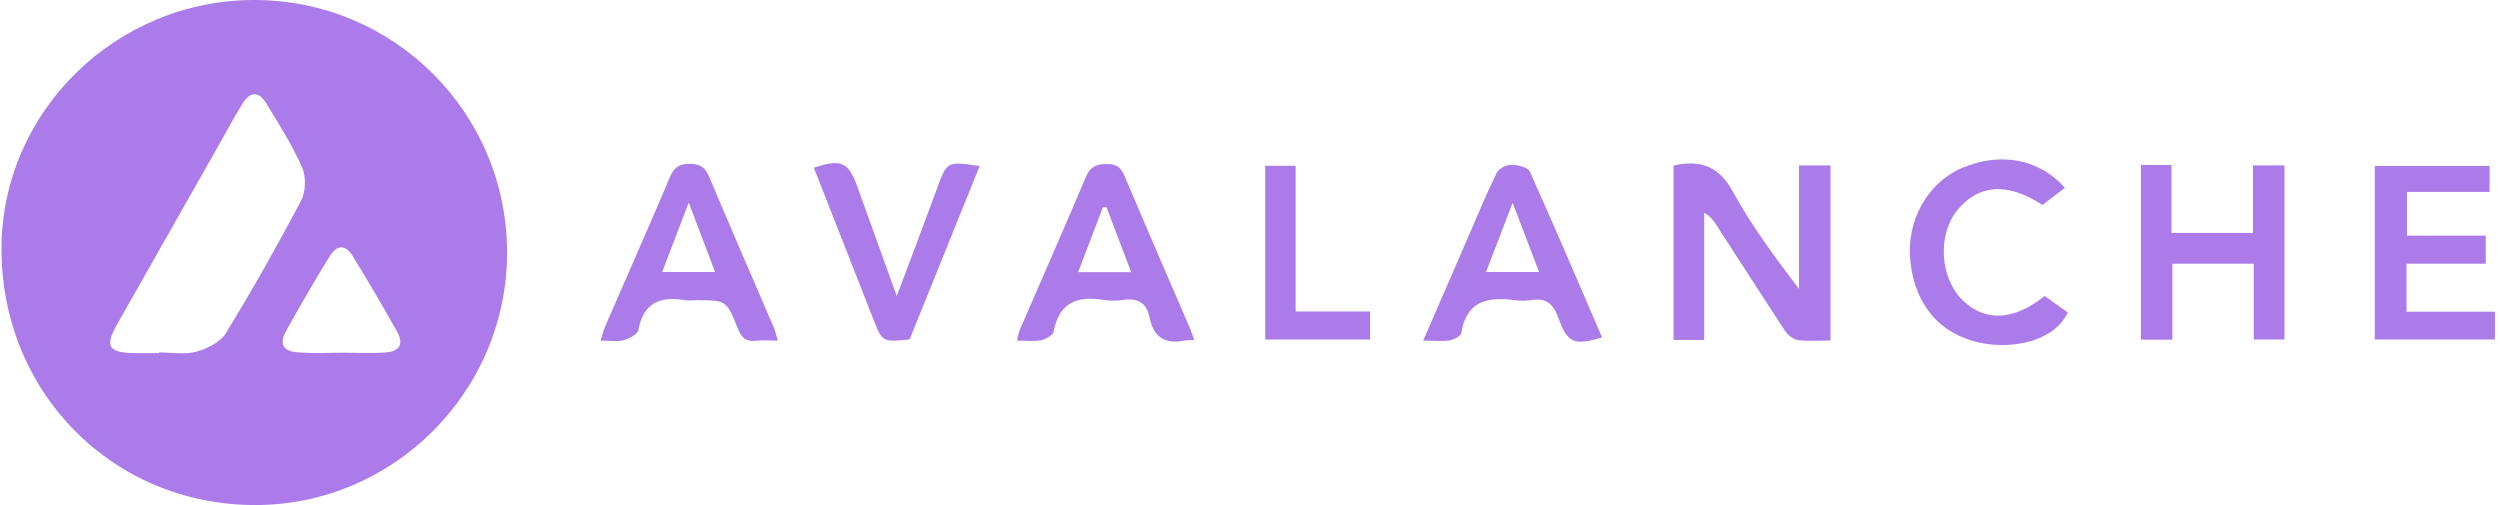 <svg width="198" height="40" viewBox="0 0 198 40" fill="none" xmlns="http://www.w3.org/2000/svg">
<path d="M20.171 3.98115e-05C31.24 0.022 40.16 8.953 40.16 20.011C40.16 31.036 31.132 40.043 20.139 40C8.864 39.956 0.085 31.036 0.117 19.653C0.15 8.833 9.189 -0.022 20.171 3.98115e-05ZM12.608 27.965C12.608 27.944 12.608 27.933 12.608 27.911C13.595 27.911 14.626 28.106 15.538 27.857C16.406 27.618 17.448 27.097 17.893 26.381C19.987 22.962 21.962 19.457 23.839 15.909C24.219 15.193 24.252 13.999 23.926 13.261C23.156 11.514 22.114 9.875 21.116 8.226C20.486 7.195 19.824 7.216 19.184 8.247C18.533 9.3 17.947 10.396 17.339 11.47C14.637 16.224 11.935 20.988 9.244 25.741C8.3 27.412 8.593 27.922 10.557 27.965C11.24 27.976 11.924 27.965 12.608 27.965ZM27.084 27.933C28.234 27.933 29.395 27.998 30.546 27.911C31.663 27.835 31.989 27.238 31.447 26.261C30.318 24.254 29.157 22.257 27.941 20.293C27.355 19.338 26.683 19.36 26.086 20.336C24.903 22.268 23.763 24.221 22.667 26.196C22.081 27.249 22.418 27.835 23.622 27.911C24.773 27.998 25.934 27.944 27.084 27.933Z" fill="#AB7CE9"/>
<path d="M132.542 13.109C132.737 13.066 132.824 13.044 132.911 13.033C134.864 12.708 136.199 13.283 137.241 15.171C138.706 17.862 140.561 20.347 142.482 22.887C142.482 19.642 142.482 16.408 142.482 13.098C143.416 13.098 144.164 13.098 144.978 13.098C144.978 17.721 144.978 22.268 144.978 26.967C144.088 26.967 143.242 27.043 142.406 26.934C142.026 26.88 141.592 26.533 141.375 26.197C139.541 23.418 137.74 20.608 135.928 17.808C135.711 17.461 135.461 17.135 134.973 16.853C134.973 20.195 134.973 23.527 134.973 26.924C134.083 26.924 133.367 26.924 132.542 26.924C132.542 22.344 132.542 17.754 132.542 13.109Z" fill="#AB7CE9"/>
<path d="M169.558 13.065C170.372 13.065 171.088 13.065 171.978 13.065C171.978 14.845 171.978 16.614 171.978 18.448C174.18 18.448 176.21 18.448 178.434 18.448C178.434 16.712 178.434 14.943 178.434 13.098C179.357 13.098 180.106 13.098 180.93 13.098C180.93 17.688 180.93 22.246 180.93 26.891C180.16 26.891 179.422 26.891 178.5 26.891C178.5 24.916 178.5 22.941 178.5 20.89C176.297 20.89 174.256 20.89 172.054 20.89C172.054 22.865 172.054 24.851 172.054 26.901C171.142 26.901 170.393 26.901 169.558 26.901C169.558 22.322 169.558 17.764 169.558 13.065Z" fill="#AB7CE9"/>
<path d="M94.582 26.923C94.213 26.945 93.996 26.934 93.79 26.977C92.282 27.281 91.359 26.706 91.055 25.176C90.828 24.004 90.122 23.57 88.95 23.755C88.451 23.831 87.919 23.841 87.42 23.755C85.337 23.407 83.882 23.939 83.448 26.261C83.394 26.544 82.83 26.869 82.45 26.945C81.875 27.064 81.267 26.977 80.54 26.977C80.638 26.619 80.67 26.348 80.779 26.099C82.526 22.062 84.295 18.047 86.009 13.999C86.357 13.174 86.856 13 87.67 12.989C88.44 12.979 88.787 13.272 89.07 13.955C90.752 17.927 92.466 21.877 94.17 25.827C94.311 26.131 94.409 26.457 94.582 26.923ZM87.637 16.408C87.54 16.419 87.442 16.419 87.344 16.43C86.704 18.112 86.053 19.805 85.391 21.552C86.845 21.552 88.136 21.552 89.591 21.552C88.907 19.772 88.266 18.09 87.637 16.408Z" fill="#AB7CE9"/>
<path d="M190.599 20.89C190.599 22.279 190.599 23.418 190.599 24.688C192.954 24.688 195.233 24.688 197.599 24.688C197.599 25.48 197.599 26.142 197.599 26.891C194.43 26.891 191.294 26.891 188.082 26.891C188.082 22.311 188.082 17.786 188.082 13.142C191.044 13.142 194.05 13.142 197.175 13.142C197.175 13.739 197.175 14.39 197.175 15.203C195.038 15.203 192.878 15.203 190.632 15.203C190.632 16.397 190.632 17.45 190.632 18.665C192.672 18.665 194.745 18.665 196.872 18.665C196.872 19.457 196.872 20.087 196.872 20.89C194.831 20.89 192.759 20.89 190.599 20.89Z" fill="#AB7CE9"/>
<path d="M61.604 26.978C60.942 26.978 60.388 26.924 59.857 26.989C59.086 27.076 58.728 26.75 58.446 26.045C57.534 23.766 57.513 23.777 55.125 23.777C54.821 23.777 54.517 23.82 54.224 23.766C52.282 23.451 50.947 23.983 50.557 26.142C50.492 26.479 49.83 26.826 49.385 26.945C48.864 27.086 48.289 26.978 47.562 26.978C47.703 26.533 47.789 26.175 47.931 25.849C49.645 21.888 51.403 17.938 53.085 13.966C53.411 13.207 53.845 12.979 54.626 12.979C55.418 12.979 55.842 13.229 56.156 13.977C57.849 17.992 59.585 21.997 61.311 26.001C61.419 26.273 61.474 26.555 61.604 26.978ZM54.55 16.05C53.769 18.079 53.118 19.761 52.445 21.541C53.91 21.541 55.212 21.541 56.634 21.541C55.939 19.729 55.299 18.036 54.55 16.05Z" fill="#AB7CE9"/>
<path d="M112.716 26.978C113.953 24.124 115.103 21.476 116.254 18.828C117.002 17.103 117.719 15.366 118.543 13.684C118.706 13.348 119.303 13.044 119.704 13.055C120.214 13.055 121.017 13.25 121.169 13.598C123.123 17.949 124.989 22.333 126.888 26.728C124.664 27.379 124.154 27.195 123.427 25.187C123.036 24.091 122.472 23.57 121.289 23.766C120.876 23.831 120.431 23.831 120.008 23.777C117.881 23.494 116.145 23.777 115.733 26.381C115.689 26.631 115.147 26.902 114.799 26.967C114.213 27.043 113.606 26.978 112.716 26.978ZM119.802 16.061C119.032 18.079 118.38 19.761 117.697 21.541C119.162 21.541 120.464 21.541 121.896 21.541C121.202 19.74 120.562 18.047 119.802 16.061Z" fill="#AB7CE9"/>
<path d="M163.546 14.878C162.938 15.334 162.341 15.79 161.755 16.235C159.01 14.411 156.676 14.585 154.994 16.679C153.443 18.622 153.638 21.986 155.418 23.755C157.197 25.513 159.465 25.415 161.94 23.44C162.547 23.874 163.166 24.319 163.774 24.753C162.645 27.108 159.281 27.662 156.85 27.151C153.627 26.479 151.641 24.124 151.294 20.651C150.979 17.483 152.64 14.498 155.363 13.315C158.413 12.002 161.506 12.577 163.546 14.878Z" fill="#AB7CE9"/>
<path d="M77.588 13.152C75.7 17.819 73.866 22.366 72.043 26.88C69.884 27.108 69.884 27.108 69.135 25.198C67.572 21.226 66.02 17.254 64.458 13.283C66.639 12.556 67.203 12.827 67.919 14.824C68.907 17.58 69.894 20.325 71.023 23.451C71.663 21.747 72.163 20.412 72.673 19.067C73.194 17.667 73.714 16.267 74.235 14.867C75.006 12.773 75.006 12.773 77.588 13.152Z" fill="#AB7CE9"/>
<path d="M108.505 24.666C108.505 25.545 108.505 26.175 108.505 26.891C105.738 26.891 103.025 26.891 100.204 26.891C100.204 22.344 100.204 17.786 100.204 13.131C100.942 13.131 101.723 13.131 102.613 13.131C102.613 16.929 102.613 20.727 102.613 24.666C104.609 24.666 106.509 24.666 108.505 24.666Z" fill="#AB7CE9"/>
</svg>
